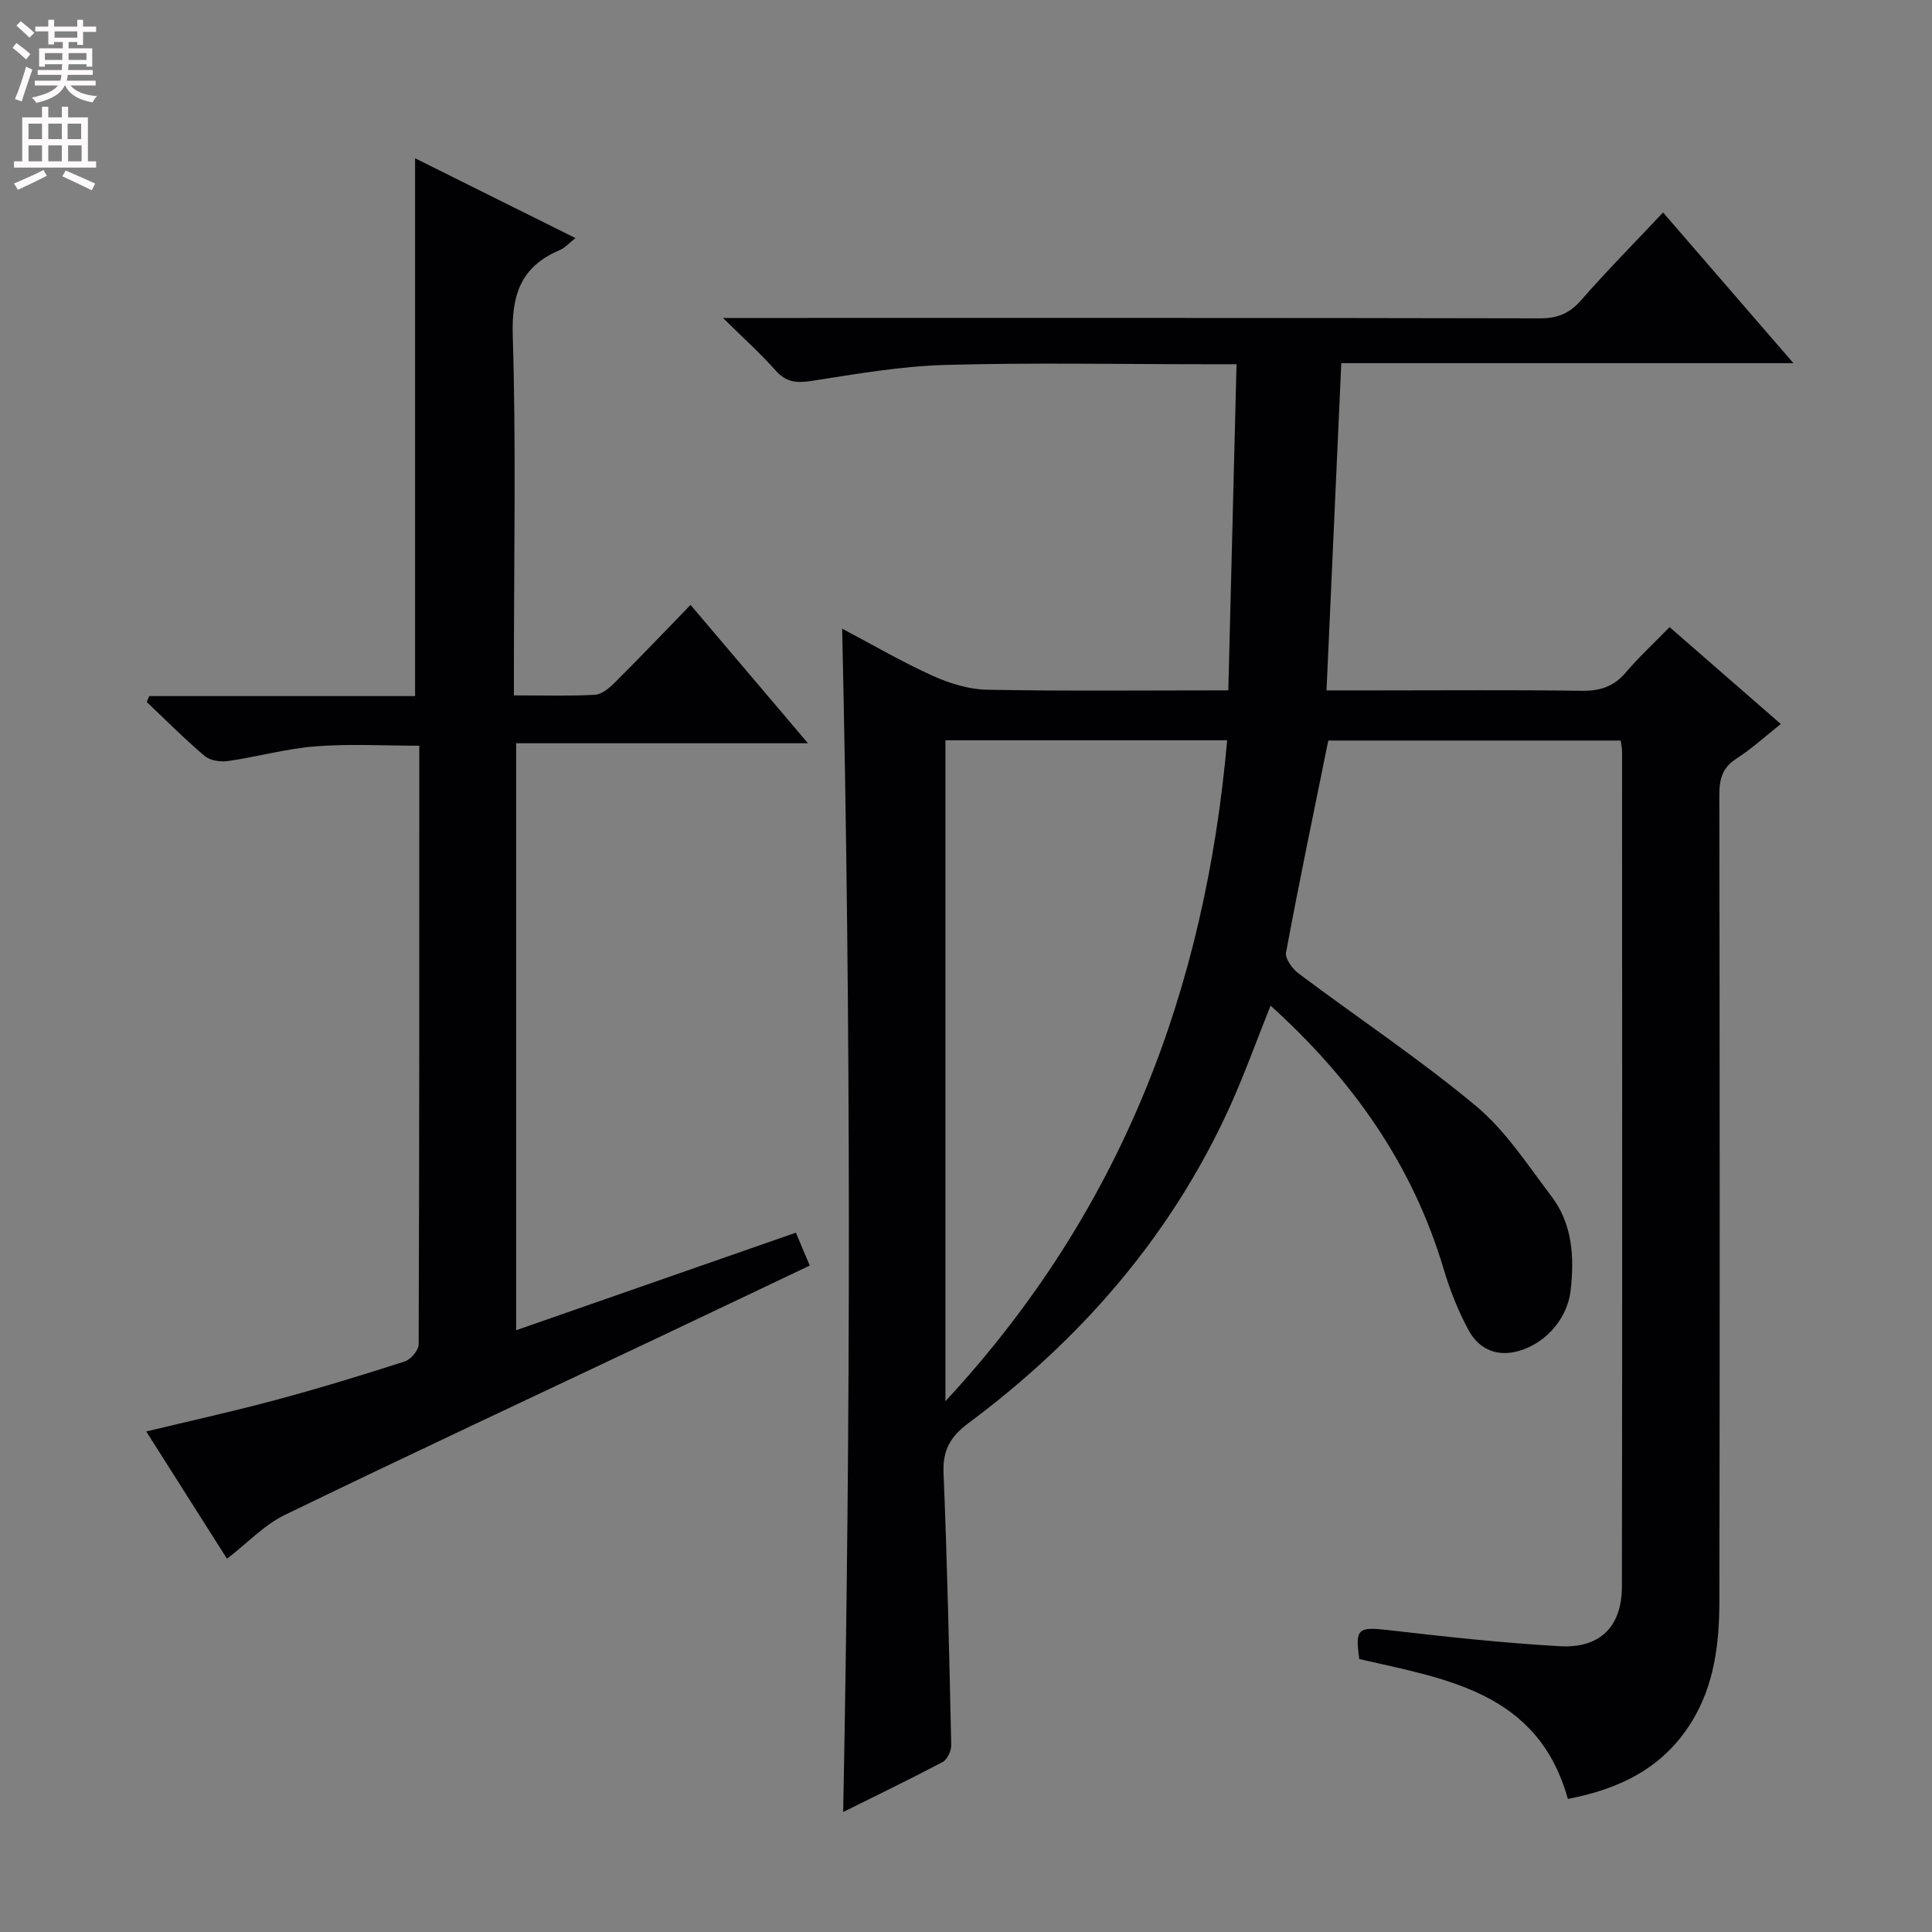 <svg enable-background="new 0 0 400 400" viewBox="0 0 400 400" xmlns="http://www.w3.org/2000/svg"><rect x="0" y="0" width="400" height="400" fill="#808080" stroke="none"/><path d="m174.57 375.16c1.58-81.77 1.63-163.09-.21-245 6.25 3.3 12.33 6.85 18.71 9.74 3.5 1.58 7.48 2.83 11.27 2.9 16.31.31 32.62.13 49.97.13.57-22.43 1.12-44.59 1.7-67.52-2.53 0-4.47 0-6.41 0-18 0-36-.36-53.98.15-9.23.26-18.46 1.89-27.62 3.31-3.1.48-5.27.27-7.44-2.19-3.05-3.45-6.51-6.54-10.87-10.85h6.6c54.16 0 108.31-.04 162.47.08 3.64.01 6.15-.96 8.57-3.73 5.35-6.12 11.08-11.91 16.99-18.19 8.87 10.26 17.52 20.25 26.99 31.2-31.9 0-62.71 0-93.61 0-1.03 22.85-2.03 45-3.06 67.75h10.82c14 0 28-.12 41.99.08 3.8.06 6.65-.85 9.14-3.78 2.69-3.16 5.76-6 9.08-9.4 7.68 6.69 15.13 13.18 23.03 20.06-3.26 2.58-6.05 5.15-9.2 7.17-2.93 1.88-3.53 4.26-3.53 7.52.08 55.66.11 111.31.01 166.97-.02 8.67-1.02 17.26-5.74 24.92-5.85 9.5-14.81 13.9-25.63 15.97-6.16-22.11-25.08-24.8-43.18-28.96-.92-6.27-.23-6.71 5.77-6.02 11.87 1.37 23.77 2.68 35.7 3.36 8.37.48 12.88-4.03 12.9-12.36.09-57.65.04-115.31.03-172.96 0-.64-.16-1.27-.28-2.19-20.4 0-40.64 0-60.54 0-2.99 14.71-6.03 29.27-8.75 43.88-.24 1.27 1.32 3.39 2.61 4.36 12.22 9.16 24.98 17.65 36.7 27.41 6.14 5.11 10.7 12.21 15.62 18.68 4.39 5.76 4.78 12.64 3.99 19.55-.72 6.24-5.79 11.57-11.79 12.75-4.15.81-7.42-1.07-9.26-4.42-2.2-4.02-3.93-8.39-5.24-12.8-6.45-21.67-18.94-39.27-35.83-54.52-2.99 7.44-5.52 14.57-8.66 21.42-12.14 26.47-30.69 47.74-53.9 65.02-3.73 2.78-5.34 5.56-5.15 10.27.77 18.77 1.18 37.56 1.59 56.35.03 1.2-.81 3.03-1.79 3.55-6.77 3.57-13.64 6.88-20.58 10.34zm21.17-85.06c36.6-39.46 53.77-85.34 58.33-136.83-19.94 0-39.03 0-58.33 0z" fill="#010103"/><path d="m142.97 125.24c8.32 9.8 16.03 18.89 24.31 28.64-20.54 0-40.26 0-60.42 0v121.53c19.44-6.78 38.49-13.42 57.92-20.2.93 2.21 1.8 4.27 2.87 6.81-10.82 5.14-21.27 10.13-31.73 15.08-25.67 12.15-51.41 24.16-76.97 36.56-4.24 2.05-7.67 5.76-11.95 9.07-5.51-8.69-10.99-17.33-16.72-26.36 9.24-2.23 18.08-4.17 26.8-6.52 8.97-2.41 17.86-5.12 26.7-7.97 1.26-.4 2.9-2.32 2.9-3.53.15-41.14.13-82.27.13-123.96-7.32 0-14.42-.42-21.44.13-6.08.47-12.06 2.16-18.12 3.04-1.56.23-3.72-.07-4.85-1.02-4.18-3.53-8.04-7.43-12.02-11.2.17-.41.35-.81.52-1.22h55.04c0-37.4 0-74.12 0-111.35 10.72 5.34 21.76 10.83 33.2 16.52-1.29 1.01-2.16 2.04-3.27 2.5-7.97 3.36-9.97 9.15-9.71 17.7.7 22.8.24 45.64.24 68.46v6.02c5.89 0 11.33.17 16.74-.12 1.4-.07 2.95-1.34 4.05-2.44 5.19-5.15 10.23-10.45 15.78-16.17z" fill="#010103"/><g fill="#fcfafa"><path d="m2.6 9.9.8-1c.9.7 1.9 1.4 2.9 2.3l-.9 1.1c-1.1-1-2-1.8-2.8-2.4zm.5 10.6c.9-2.1 1.6-4.3 2.3-6.7.4.2.8.4 1.3.6-.7 2.1-1.5 4.3-2.2 6.6zm.3-15.2.9-.9c1 .8 2 1.6 2.8 2.4l-1 1c-.9-.9-1.8-1.7-2.7-2.5zm12.6-1.2h1.2v1.4h2.7v1.1h-2.7v2.7h-1.2v-.6h-1.8v1.3h4.9v3.8h-1.2v-.5h-3.7c0 .4-.1.9-.1 1.2h5.1v1h-5.2c0 .5-.1.9-.2 1.2h6v1h-5.2c1.1 1.3 2.9 2 5.5 2.2-.4.4-.7.8-.9 1.3-2.9-.5-4.8-1.6-5.7-3.5h-.1c-.8 1.7-2.7 2.9-5.9 3.6-.2-.4-.6-.8-.9-1.1 2.8-.6 4.6-1.4 5.4-2.5h-4.8v-1h5.3c.1-.3.2-.7.2-1.2h-4.9v-1h5c0-.4 0-.8.1-1.2h-3.6v.5h-1.2v-3.8h4.9v-1.3h-1.8v.5h-1.2v-2.7h-2.7v-1h2.7v-1.4h1.2v1.4h4.8zm-6.7 8.3h3.6c0-.4 0-.9 0-1.4h-3.6zm1.9-4.6h4.8v-1.3h-4.7v1.3zm6.7 3.2h-3.7v1.4h3.7z"/><path d="m8.7 22.1h1.3v2.2h2.8v-2.2h1.3v2.2h4.1v9.1h1.7v1.3h-17v-1.3h1.7v-9.1h4.1zm.3 13.1.7 1.2c-1.8.9-3.8 1.9-6 2.9-.2-.4-.5-.8-.8-1.3 2.3-1 4.4-1.9 6.1-2.8zm-3.1-6.4h2.8v-3.2h-2.8zm0 4.6h2.8v-3.3h-2.8zm4.1-4.6h2.8v-3.2h-2.8zm0 4.6h2.8v-3.3h-2.8zm3.6 1.9c2.1.9 4.1 1.8 6.1 2.7l-.7 1.4c-2.2-1.1-4.2-2-6.1-2.9zm3.2-9.7h-2.8v3.2h2.8zm-2.7 7.8h2.8v-3.3h-2.8z"/></g></svg>